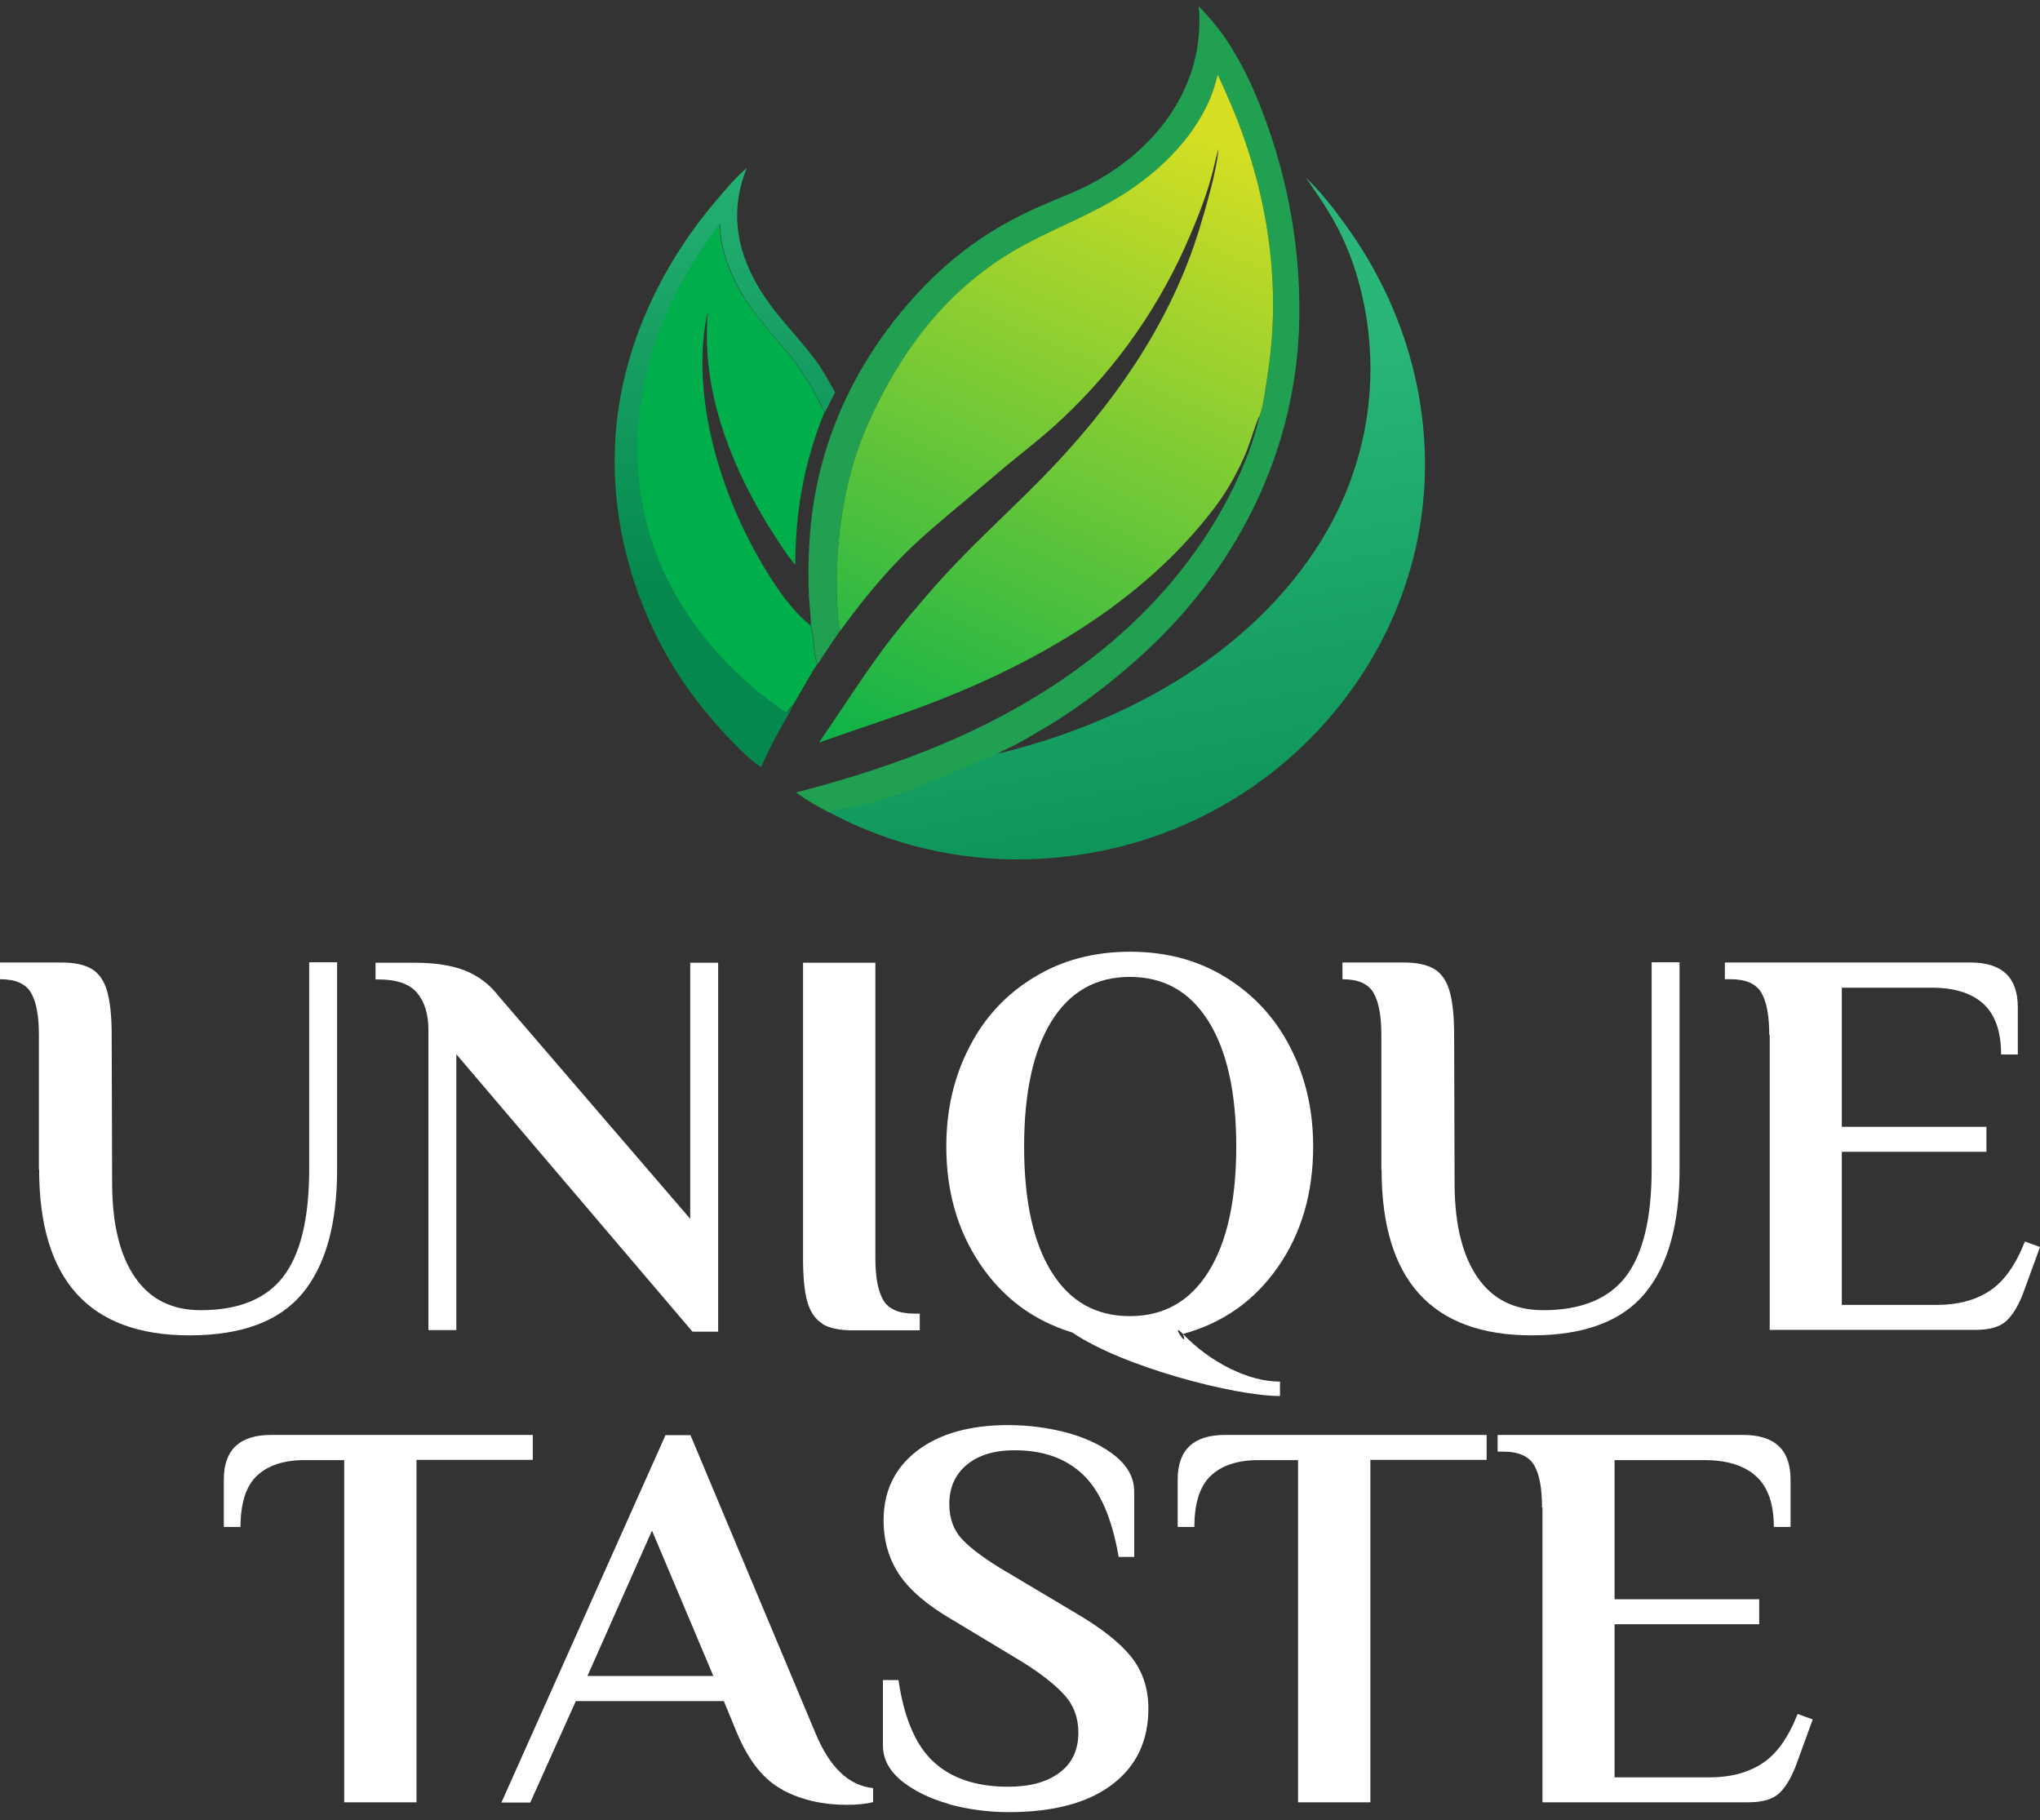 <svg width="102" height="91" viewBox="0 0 102 91" fill="none" xmlns="http://www.w3.org/2000/svg">
<rect x="0" y="0" width="102" height="91" fill="#333333" stroke="none"/>
<path d="M38.047 38.344C37.257 37.852 35.987 36.433 35.369 35.69C32.085 31.776 30.346 26.524 30.804 21.432C31.181 17.267 33.047 13.296 35.724 10.127C36.193 9.566 36.788 8.868 37.337 8.399C37.246 8.628 37.166 8.856 37.097 9.097C36.422 11.465 37.246 13.617 38.699 15.482C39.363 16.34 40.118 17.118 40.77 17.999C41.148 18.503 41.445 19.063 41.754 19.613L41.239 20.631C41.102 20.368 40.988 20.105 40.85 19.841C40.53 19.235 40.164 18.651 39.763 18.102C39.466 17.69 39.123 17.312 38.791 16.935C37.818 15.802 36.96 14.715 36.434 13.308C36.182 12.633 36.01 11.912 35.999 11.191C35.404 12.037 34.797 12.896 34.282 13.8C32.337 17.255 31.445 21.226 32.131 25.151C32.863 29.316 35.575 33.012 38.997 35.403C39.123 35.495 39.237 35.575 39.386 35.621C39.443 35.529 39.489 35.392 39.592 35.358C39.5 35.644 39.271 35.953 39.123 36.227C38.745 36.925 38.367 37.635 38.047 38.356V38.344Z" fill="url(#paint0_linear_57_20078)"/>
<path d="M59.937 0.309C60.429 0.824 60.875 1.338 61.276 1.922C62.065 3.089 62.672 4.382 63.164 5.698C64.422 9.016 65.052 12.564 64.96 16.111C64.811 22.347 62.042 28.046 57.545 32.325C56.035 33.755 54.215 35.197 52.43 36.273C51.892 36.593 51.355 36.914 50.806 37.211C50.519 37.371 50.142 37.497 49.879 37.692C49.753 37.692 48.38 38.344 48.139 38.459C47.43 38.767 46.721 39.042 46.011 39.328C45.759 39.431 45.519 39.545 45.267 39.637C44.581 39.877 43.871 40.083 43.162 40.255C42.784 40.346 41.72 40.495 41.468 40.621C40.908 40.324 40.313 40.003 39.809 39.614C44.192 38.481 48.38 36.982 52.224 34.556C56.218 32.039 59.616 28.606 61.688 24.338C62.225 23.228 62.694 22.05 62.969 20.837C63.164 20.379 63.301 19.28 63.381 18.743C64.079 14.314 63.404 9.817 61.733 5.675C61.47 5.034 61.195 4.382 60.886 3.753C60.783 4.13 60.681 4.508 60.532 4.874C59.616 7.083 57.705 8.845 55.669 10.023C54.067 10.95 52.304 11.591 50.703 12.541C47.807 14.246 45.759 16.672 44.18 19.601C43.482 20.894 42.91 22.221 42.532 23.652C41.972 25.757 41.743 28.172 41.869 30.346C41.892 30.723 41.892 31.158 42.017 31.513C41.64 32.074 41.239 32.634 40.885 33.206C40.644 32.611 40.747 31.89 40.541 31.273V31.238C40.541 30.769 40.473 30.311 40.45 29.842C40.404 28.927 40.416 28 40.473 27.084C40.747 22.233 42.819 17.827 46.183 14.337C47.453 13.021 48.849 11.946 50.462 11.065C51.172 10.676 51.915 10.344 52.648 10.035C53.254 9.783 53.861 9.543 54.444 9.245C57.625 7.598 60.028 4.634 59.971 0.915C59.971 0.721 59.948 0.515 59.937 0.32V0.309Z" fill="#20A050"/>
<path d="M35.976 11.179C35.987 11.912 36.159 12.621 36.411 13.296C36.937 14.715 37.807 15.791 38.768 16.923C39.1 17.312 39.443 17.69 39.74 18.091C40.141 18.64 40.507 19.223 40.828 19.83C40.965 20.093 41.079 20.356 41.217 20.619C40.198 23.137 39.775 25.54 39.763 28.24C39.203 27.565 38.722 26.776 38.264 26.032C36.411 22.954 35.095 19.395 35.381 15.756C35.381 15.733 35.381 15.699 35.381 15.676H35.404L35.381 15.619C35.358 15.688 35.346 15.745 35.335 15.813C34.488 20.253 36.285 25.528 38.745 29.213C39.248 29.968 39.809 30.689 40.519 31.261C40.724 31.868 40.633 32.588 40.862 33.195C40.564 33.664 40.29 34.145 40.015 34.614C39.878 34.854 39.74 35.129 39.569 35.346C39.466 35.38 39.42 35.518 39.363 35.609C39.214 35.563 39.1 35.483 38.974 35.392C35.553 33 32.829 29.304 32.108 25.139C31.422 21.214 32.314 17.232 34.259 13.788C34.774 12.884 35.381 12.026 35.976 11.179Z" fill="url(#paint1_linear_57_20078)"/>
<path d="M49.879 37.68C56.229 36.158 62.58 32.691 66.082 26.993C68.382 23.251 69.091 18.857 68.061 14.578C67.764 13.342 67.283 12.06 66.642 10.95C66.242 10.241 65.761 9.566 65.303 8.891C66.001 9.554 66.619 10.332 67.18 11.111C69.663 14.486 71.116 18.468 71.242 22.668C71.391 27.886 69.4 32.829 65.818 36.605C62.042 40.587 56.859 42.818 51.389 42.956C47.956 43.047 44.466 42.235 41.445 40.598C41.709 40.472 42.761 40.324 43.139 40.232C43.848 40.072 44.558 39.855 45.244 39.614C45.496 39.523 45.748 39.397 45.988 39.305C46.698 39.019 47.419 38.733 48.117 38.436C48.368 38.333 49.73 37.68 49.856 37.669L49.879 37.68Z" fill="url(#paint2_linear_57_20078)"/>
<path d="M42.017 31.501C41.892 31.147 41.892 30.712 41.869 30.334C41.743 28.16 41.972 25.746 42.532 23.64C42.91 22.21 43.482 20.894 44.18 19.59C45.748 16.66 47.807 14.234 50.703 12.529C52.304 11.591 54.055 10.95 55.669 10.012C57.705 8.833 59.616 7.071 60.532 4.863C60.681 4.497 60.783 4.119 60.886 3.741C61.184 4.371 61.47 5.023 61.733 5.664C63.404 9.806 64.079 14.292 63.381 18.731C63.301 19.269 63.164 20.368 62.969 20.825C62.969 20.825 62.958 20.837 62.946 20.848C62.877 20.94 62.454 22.244 62.351 22.507C61.951 23.48 61.436 24.43 60.806 25.277C57.385 29.854 52.27 32.897 47.029 34.968C45.027 35.758 42.979 36.399 40.953 37.12C42.017 35.563 43.025 33.984 44.146 32.463C44.97 31.353 45.862 30.311 46.766 29.282C48.414 27.416 50.256 25.769 52.007 23.995C55.543 20.413 58.529 16.225 59.994 11.362C60.303 10.344 60.852 8.467 60.921 7.449C60.772 7.929 60.692 8.433 60.543 8.925C60.269 9.898 59.902 10.847 59.502 11.774C58.037 15.23 55.886 18.319 53.151 20.894C52.202 21.798 51.172 22.576 50.165 23.411L48.357 24.945C47.293 25.837 46.194 26.73 45.21 27.714C44.043 28.881 43.002 30.174 42.029 31.513L42.017 31.501Z" fill="url(#paint3_linear_57_20078)"/>
<path d="M1.945 58.483V51.743C1.945 50.794 1.819 50.096 1.556 49.638C1.293 49.18 0.778 48.952 0 48.952V48.116H3.067C3.73 48.116 4.245 48.231 4.6 48.448C4.955 48.665 5.206 49.032 5.355 49.547C5.504 50.061 5.584 50.782 5.584 51.732L5.607 59.296C5.63 61.264 6.007 62.786 6.763 63.873C7.518 64.96 8.605 65.498 10.035 65.498C11.923 65.498 13.308 64.937 14.166 63.816C15.024 62.694 15.459 60.909 15.459 58.46V48.105H16.855V58.46C16.855 61.184 16.283 63.255 15.127 64.651C13.972 66.047 12.095 66.756 9.475 66.756C4.463 66.756 1.957 63.987 1.957 58.46L1.945 58.483Z" fill="white"/>
<path d="M22.817 52.716V66.493H21.421V51.469C21.421 50.691 21.226 50.073 20.849 49.627C20.471 49.18 19.819 48.963 18.915 48.963H18.777V48.128H20.723C21.764 48.128 22.611 48.265 23.274 48.528C23.938 48.803 24.487 49.215 24.934 49.798L34.511 60.932V48.128H35.907V66.573H34.626L22.828 52.716H22.817Z" fill="white"/>
<path d="M41.125 66.173C40.77 65.955 40.519 65.601 40.37 65.086C40.221 64.571 40.152 63.839 40.152 62.877V48.128H43.768V62.877C43.768 63.827 43.894 64.525 44.157 64.983C44.42 65.441 44.935 65.669 45.714 65.669H45.988V66.505H42.647C41.983 66.505 41.468 66.402 41.114 66.184L41.125 66.173Z" fill="white"/>
<path d="M53.597 66.608C51.664 66.013 50.142 64.88 49.009 63.198C47.876 61.516 47.315 59.559 47.315 57.316C47.315 55.497 47.693 53.849 48.46 52.361C49.215 50.874 50.302 49.707 51.698 48.86C53.094 48.002 54.696 47.578 56.504 47.578C58.312 47.578 59.902 48.002 61.287 48.86C62.683 49.718 63.759 50.885 64.514 52.361C65.28 53.849 65.658 55.497 65.658 57.316C65.658 59.639 65.075 61.641 63.907 63.324C62.74 65.017 61.15 66.138 59.147 66.688C58.438 65.955 59.468 67.557 59.147 66.688C59.857 67.42 60.658 68.004 61.527 68.427C62.397 68.85 63.221 69.068 63.999 69.068V69.789C61.733 69.789 56.115 68.324 53.609 66.608H53.597ZM60.417 63.587C61.344 62.111 61.813 60.017 61.813 57.316C61.813 54.616 61.344 52.51 60.417 51.045C59.49 49.569 58.186 48.837 56.492 48.837C54.799 48.837 53.506 49.569 52.579 51.045C51.664 52.522 51.206 54.616 51.206 57.316C51.206 60.017 51.664 62.122 52.579 63.587C53.495 65.063 54.799 65.795 56.492 65.795C58.186 65.795 59.49 65.063 60.417 63.587Z" fill="white"/>
<path d="M69.068 58.483V51.743C69.068 50.794 68.942 50.096 68.679 49.638C68.416 49.18 67.901 48.952 67.123 48.952V48.116H70.189C70.853 48.116 71.368 48.231 71.723 48.448C72.077 48.665 72.329 49.032 72.478 49.547C72.627 50.061 72.707 50.782 72.707 51.732L72.73 59.296C72.752 61.264 73.13 62.786 73.885 63.873C74.641 64.96 75.728 65.498 77.158 65.498C79.046 65.498 80.431 64.937 81.289 63.816C82.147 62.694 82.582 60.909 82.582 58.46V48.105H83.978V58.46C83.978 61.184 83.406 63.255 82.25 64.651C81.094 66.047 79.218 66.756 76.597 66.756C71.585 66.756 69.079 63.987 69.079 58.46L69.068 58.483Z" fill="white"/>
<path d="M88.463 51.743C88.463 50.794 88.337 50.096 88.074 49.638C87.811 49.18 87.296 48.952 86.518 48.952H86.243V48.116H98.521C100.1 48.116 100.89 48.86 100.89 50.347V52.716H100.055C100.055 51.56 99.757 50.725 99.174 50.187C98.59 49.65 97.72 49.375 96.576 49.375H92.091V56.332H99.322V57.579H92.091V65.234H96.851C97.903 65.234 98.785 64.994 99.494 64.525C100.203 64.056 100.787 63.232 101.245 62.065L102 62.34L101.199 64.537C100.959 65.2 100.673 65.692 100.341 66.013C100.009 66.333 99.483 66.482 98.785 66.482H88.486V51.732L88.463 51.743Z" fill="white"/>
<path d="M17.21 72.993H15.23C14.189 72.993 13.399 73.256 12.85 73.771C12.301 74.286 12.026 75.144 12.026 76.334H11.191V73.965C11.191 72.478 11.98 71.734 13.56 71.734H26.639V72.981H20.826V90.099H17.21V72.981V72.993Z" fill="white"/>
<path d="M39.145 89.481C38.196 88.99 37.429 88.028 36.834 86.598L36.193 85.042H28.79L26.513 90.111H25.071L33.275 71.745H34.523L40.759 86.609C41.468 88.337 42.429 89.264 43.654 89.39V90.088C43.322 90.18 42.876 90.225 42.315 90.225C41.148 90.225 40.084 89.985 39.145 89.493V89.481ZM29.373 83.783H35.667L32.6 76.517L29.373 83.783Z" fill="white"/>
<path d="M47.43 90.179C46.469 89.905 45.679 89.516 45.061 89.012C44.443 88.497 44.146 87.914 44.146 87.25V83.989H44.924C45.199 85.877 45.782 87.25 46.675 88.074C47.567 88.898 48.803 89.321 50.405 89.321C51.481 89.321 52.339 89.092 52.968 88.623C53.597 88.165 53.918 87.49 53.918 86.621C53.918 85.877 53.689 85.248 53.22 84.733C52.751 84.218 52.03 83.646 51.046 83.039L47.624 80.979C46.377 80.258 45.496 79.503 44.97 78.725C44.443 77.947 44.18 77.032 44.18 76.002C44.18 74.537 44.741 73.382 45.862 72.523C46.984 71.665 48.505 71.242 50.416 71.242C51.458 71.242 52.453 71.379 53.426 71.642C54.387 71.917 55.176 72.306 55.794 72.809C56.412 73.324 56.71 73.908 56.71 74.572V77.833H55.932C55.611 75.945 55.028 74.572 54.181 73.748C53.323 72.912 52.179 72.5 50.725 72.5C49.718 72.5 48.929 72.741 48.345 73.221C47.762 73.702 47.464 74.365 47.464 75.201C47.464 75.922 47.693 76.528 48.151 76.997C48.608 77.466 49.341 78.004 50.359 78.599L53.781 80.636C55.074 81.391 56.012 82.135 56.573 82.845C57.133 83.554 57.419 84.412 57.419 85.419C57.419 87.033 56.813 88.303 55.6 89.218C54.387 90.133 52.659 90.591 50.439 90.591C49.398 90.591 48.403 90.454 47.43 90.191V90.179Z" fill="white"/>
<path d="M64.903 72.993H62.923C61.882 72.993 61.093 73.256 60.543 73.771C59.994 74.286 59.719 75.144 59.719 76.334H58.884V73.965C58.884 72.478 59.674 71.734 61.253 71.734H74.332V72.981H68.519V90.099H64.903V72.981V72.993Z" fill="white"/>
<path d="M77.101 75.361C77.101 74.412 76.975 73.713 76.712 73.256C76.448 72.798 75.934 72.569 75.156 72.569H74.881V71.734H87.159C88.738 71.734 89.528 72.478 89.528 73.965V76.334H88.692C88.692 75.178 88.395 74.343 87.811 73.805C87.228 73.267 86.358 72.993 85.214 72.993H80.728V79.95H87.96V81.197H80.728V88.852H85.488C86.541 88.852 87.422 88.612 88.132 88.143C88.841 87.674 89.424 86.85 89.882 85.683L90.637 85.957L89.836 88.154C89.596 88.818 89.31 89.31 88.978 89.63C88.646 89.951 88.12 90.099 87.422 90.099H77.124V75.35L77.101 75.361Z" fill="white"/>
<defs>
<linearGradient id="paint0_linear_57_20078" x1="36.239" y1="29.533" x2="36.239" y2="5.321" gradientUnits="userSpaceOnUse">
<stop stop-color="#05884E"/>
<stop offset="1" stop-color="#29B678"/>
</linearGradient>
<linearGradient id="paint1_linear_57_20078" x1="36.559" y1="-9.635" x2="36.559" y2="-27.2" gradientUnits="userSpaceOnUse">
<stop stop-color="#00AF4C"/>
<stop offset="1" stop-color="#D7DF23"/>
</linearGradient>
<linearGradient id="paint2_linear_57_20078" x1="67.641" y1="48.442" x2="62.002" y2="18.512" gradientUnits="userSpaceOnUse">
<stop stop-color="#05884E"/>
<stop offset="1" stop-color="#29B678"/>
</linearGradient>
<linearGradient id="paint3_linear_57_20078" x1="54.631" y1="45.427" x2="69.987" y2="10.582" gradientUnits="userSpaceOnUse">
<stop stop-color="#00AF4C"/>
<stop offset="1" stop-color="#D7DF23"/>
</linearGradient>
</defs>
</svg>
